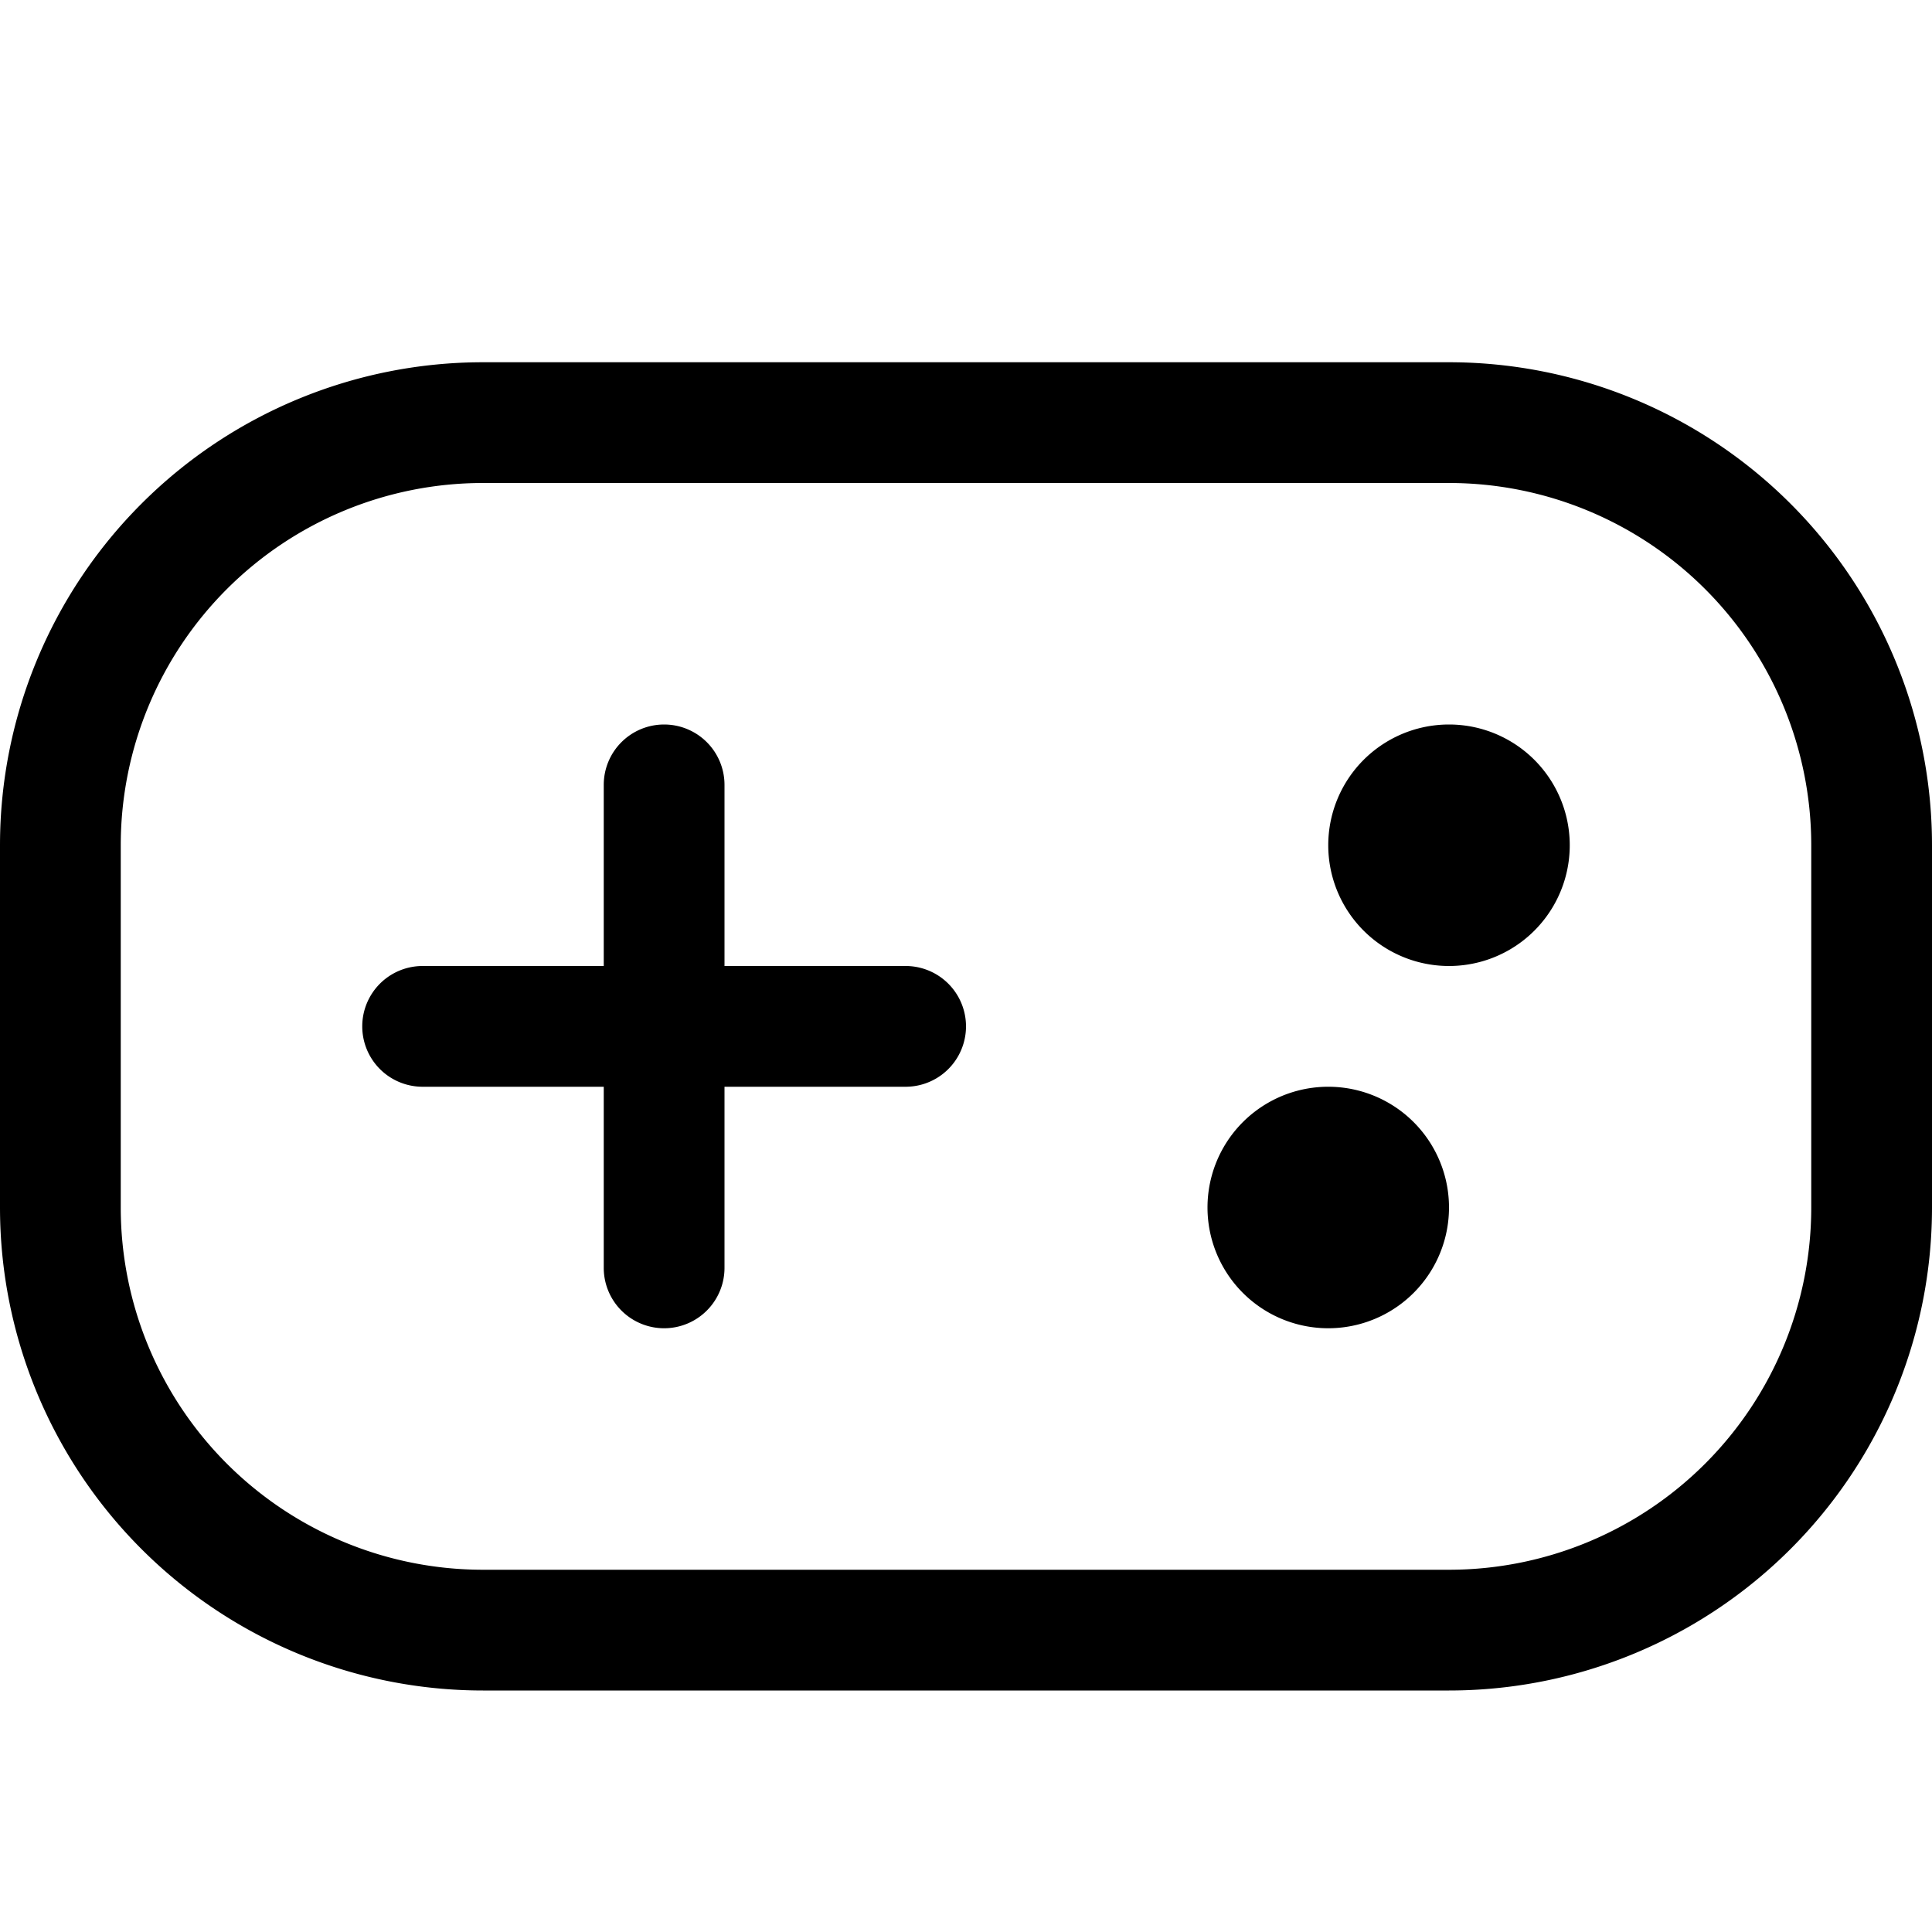 <svg xmlns="http://www.w3.org/2000/svg" width="128" height="128" viewBox="0 0 16 16"><g fill="currentColor"><path fill-rule="evenodd" d="M4 3h8a4 4 0 0 1 4 4v3a4 4 0 0 1-4 4H4a4 4 0 0 1-4-4V7a4 4 0 0 1 4-4Zm0 1a3 3 0 0 0-3 3v3a3 3 0 0 0 3 3h8a3 3 0 0 0 3-3V7a3 3 0 0 0-3-3H4Z" clip-rule="evenodd"/><path d="M5.5 6a.5.5 0 0 0-.5.5V8H3.5a.5.5 0 0 0 0 1H5v1.5a.5.5 0 0 0 1 0V9h1.5a.5.5 0 0 0 0-1H6V6.5a.5.5 0 0 0-.5-.5ZM13 7a1 1 0 1 1-2 0a1 1 0 0 1 2 0Zm-1 3a1 1 0 1 1-2 0a1 1 0 0 1 2 0Z"/></g></svg>